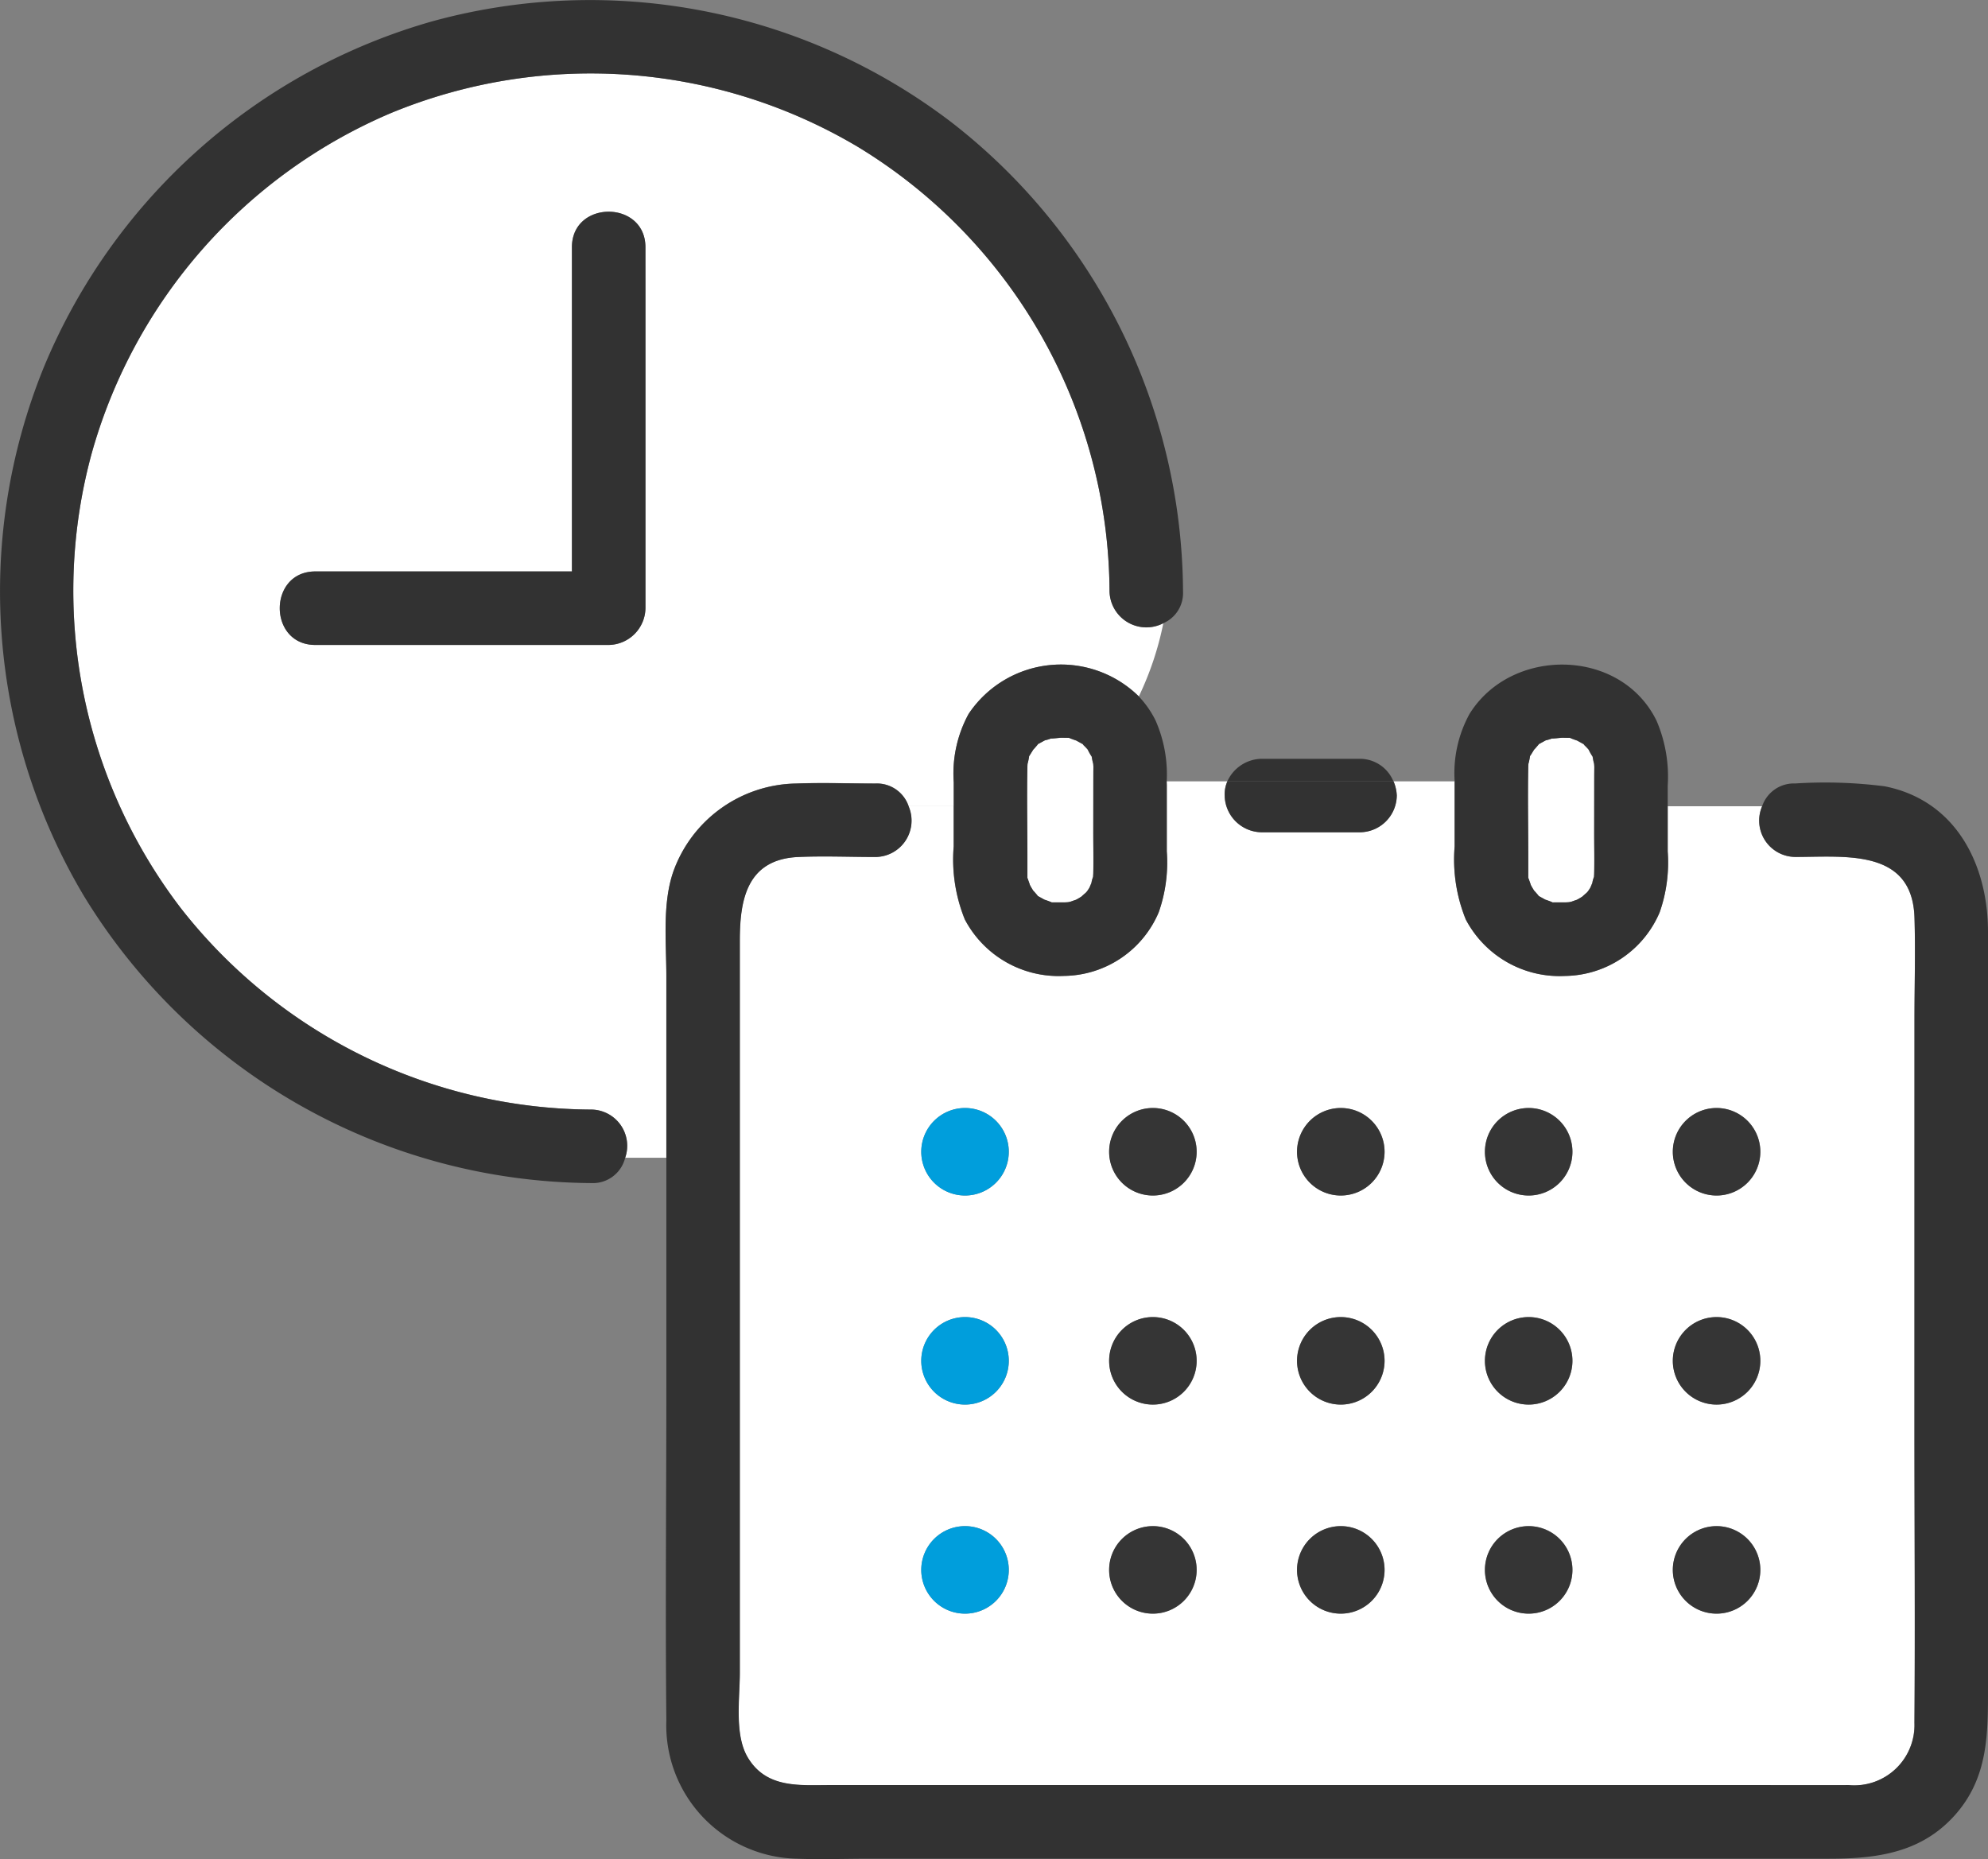 <svg id="icon-flow1" xmlns="http://www.w3.org/2000/svg" width="104.841" height="98.048"><rect width="100%" height="100%" fill="#808080" stroke="none"/><defs><style>.cls-1{fill:#fff}.cls-2{fill:#323232}.cls-3{fill:#009edc}.cls-4{fill:#353535}</style></defs><path id="パス_516" data-name="パス 516" class="cls-1" d="M-50.761 233.073a6.557 6.557 0 0 1 .784-3.606 5.856 5.856 0 0 1 8.977-.926 16.421 16.421 0 0 0 1.291-3.857A1.942 1.942 0 0 1-42.545 223a27.587 27.587 0 0 0-13.234-23.419 27.579 27.579 0 0 0-24.677-1.8 27.587 27.587 0 0 0-15.752 17.888 27.553 27.553 0 0 0 4.688 24.045 27.636 27.636 0 0 0 21.646 10.619 1.912 1.912 0 0 1 1.786 2.541h2.17v-9.585c0-1.772-.222-3.839.377-5.535a7 7 0 0 1 6.472-4.62c1.391-.053 2.793 0 4.183 0a1.763 1.763 0 0 1 1.746 1.2h2.379zm-16.258-25.861v16.678a1.967 1.967 0 0 1-1.938 1.938H-84.43c-2.5 0-2.5-3.877 0-3.877h13.53v-17.1c0-2.5 3.877-2.5 3.877 0z" transform="translate(101.059 -191.812)"/><path id="パス_517" data-name="パス 517" class="cls-1" d="M-8.032 237.09c0-1.772.054-3.554 0-5.325-.114-3.651-3.651-3.2-6.29-3.2a1.917 1.917 0 0 1-1.745-2.674h-4.978v2.386a7.953 7.953 0 0 1-.425 3.207 5.5 5.5 0 0 1-4.991 3.356 5.589 5.589 0 0 1-5.234-2.975 8.412 8.412 0 0 1-.589-3.856v-3.432h-3.224a2.124 2.124 0 0 1 .171.747 1.959 1.959 0 0 1-1.938 1.938h-5.2a1.972 1.972 0 0 1-1.938-1.938 1.68 1.68 0 0 1 .142-.747h-3.2c0 .08.005.159.005.24v3.459a7.932 7.932 0 0 1-.426 3.207 5.493 5.493 0 0 1-4.989 3.356 5.589 5.589 0 0 1-5.234-2.975 8.412 8.412 0 0 1-.589-3.856v-2.118h-2.379a1.918 1.918 0 0 1-1.746 2.674c-1.352 0-2.716-.059-4.065 0-2.732.12-3.09 2.273-3.09 4.418V271.6c0 1.327-.293 3.251.408 4.445.978 1.664 2.731 1.477 4.359 1.477h48.628c1.693 0 3.386.008 5.079 0a3.179 3.179 0 0 0 3.472-3.284c.039-5.2 0-10.4 0-15.606zM-58.1 268.473a2.308 2.308 0 0 1-2.308-2.307 2.309 2.309 0 0 1 2.308-2.308 2.308 2.308 0 0 1 2.307 2.308 2.306 2.306 0 0 1-2.307 2.307zm0-11.026a2.309 2.309 0 0 1-2.308-2.308 2.308 2.308 0 0 1 2.308-2.307 2.306 2.306 0 0 1 2.307 2.307 2.308 2.308 0 0 1-2.307 2.308zm0-11.027a2.308 2.308 0 0 1-2.308-2.307 2.309 2.309 0 0 1 2.308-2.308 2.308 2.308 0 0 1 2.307 2.308 2.306 2.306 0 0 1-2.307 2.307zm9.908 22.053a2.306 2.306 0 0 1-2.307-2.307 2.308 2.308 0 0 1 2.307-2.308 2.309 2.309 0 0 1 2.308 2.308 2.308 2.308 0 0 1-2.316 2.307zm0-11.026a2.308 2.308 0 0 1-2.307-2.308 2.306 2.306 0 0 1 2.307-2.307 2.308 2.308 0 0 1 2.308 2.307 2.309 2.309 0 0 1-2.316 2.308zm0-11.027a2.306 2.306 0 0 1-2.307-2.307 2.308 2.308 0 0 1 2.307-2.308 2.309 2.309 0 0 1 2.308 2.308 2.308 2.308 0 0 1-2.316 2.307zm9.909 22.053a2.306 2.306 0 0 1-2.307-2.307 2.308 2.308 0 0 1 2.307-2.308 2.309 2.309 0 0 1 2.308 2.308 2.308 2.308 0 0 1-2.313 2.307zm0-11.026a2.308 2.308 0 0 1-2.307-2.308 2.306 2.306 0 0 1 2.307-2.307 2.308 2.308 0 0 1 2.308 2.307 2.309 2.309 0 0 1-2.313 2.308zm0-11.027a2.306 2.306 0 0 1-2.307-2.307 2.308 2.308 0 0 1 2.307-2.308 2.309 2.309 0 0 1 2.308 2.308 2.308 2.308 0 0 1-2.313 2.307zm9.909 22.053a2.306 2.306 0 0 1-2.307-2.307 2.308 2.308 0 0 1 2.307-2.308 2.308 2.308 0 0 1 2.307 2.308 2.306 2.306 0 0 1-2.311 2.307zm0-11.026a2.308 2.308 0 0 1-2.307-2.308 2.306 2.306 0 0 1 2.307-2.307 2.306 2.306 0 0 1 2.307 2.307 2.308 2.308 0 0 1-2.311 2.308zm0-11.027a2.306 2.306 0 0 1-2.307-2.307 2.308 2.308 0 0 1 2.307-2.308 2.308 2.308 0 0 1 2.307 2.308 2.306 2.306 0 0 1-2.311 2.307zm9.909 22.053a2.308 2.308 0 0 1-2.308-2.307 2.309 2.309 0 0 1 2.308-2.308 2.308 2.308 0 0 1 2.307 2.308 2.306 2.306 0 0 1-2.311 2.307zm0-11.026a2.309 2.309 0 0 1-2.308-2.308 2.308 2.308 0 0 1 2.308-2.307 2.306 2.306 0 0 1 2.307 2.307 2.308 2.308 0 0 1-2.311 2.308zm0-11.027a2.308 2.308 0 0 1-2.308-2.307 2.309 2.309 0 0 1 2.308-2.308 2.308 2.308 0 0 1 2.307 2.308 2.306 2.306 0 0 1-2.311 2.307z" transform="translate(108.995 -183.367)"/><path id="パス_518" data-name="パス 518" class="cls-2" d="M-50 199.143a31.409 31.409 0 0 0-27.367-5.336 31.492 31.492 0 0 0-20.511 18.263 31.393 31.393 0 0 0 2.113 27.863A31.574 31.574 0 0 0-69 255.086a1.752 1.752 0 0 0 1.786-1.336A1.912 1.912 0 0 0-69 251.209a27.636 27.636 0 0 1-21.646-10.619 27.553 27.553 0 0 1-4.688-24.045 27.587 27.587 0 0 1 15.752-17.888 27.578 27.578 0 0 1 24.677 1.8 27.587 27.587 0 0 1 13.234 23.423 1.942 1.942 0 0 0 2.831 1.68 8.791 8.791 0 0 0 .154-1.533 8.791 8.791 0 0 1-.154 1.533 1.734 1.734 0 0 0 1.045-1.68A31.519 31.519 0 0 0-50 199.143z" transform="translate(100.184 -192.688)"/><path id="パス_519" data-name="パス 519" class="cls-2" d="M-8.733 224.821a24.663 24.663 0 0 0-4.716-.149 1.765 1.765 0 0 0-1.745 1.2 1.917 1.917 0 0 0 1.745 2.674c2.639 0 6.176-.452 6.29 3.2.054 1.772 0 3.554 0 5.325v21.538c0 5.2.039 10.4 0 15.605a3.179 3.179 0 0 1-3.472 3.284c-1.693.008-3.386 0-5.079 0h-48.629c-1.628 0-3.381.187-4.359-1.477-.7-1.194-.408-3.118-.408-4.445v-38.608c0-2.145.358-4.3 3.09-4.418 1.349-.059 2.714 0 4.065 0a1.918 1.918 0 0 0 1.746-2.674 1.763 1.763 0 0 0-1.746-1.2c-1.39 0-2.793-.053-4.183 0a7 7 0 0 0-6.472 4.62c-.6 1.7-.377 3.763-.377 5.535v21.731c0 5.841-.057 11.685 0 17.525a7.04 7.04 0 0 0 6.871 7.295c1.283.047 2.578 0 3.861 0h50.563c2.5 0 4.881-.287 6.679-2.32 1.756-1.986 1.726-4.31 1.726-6.746V232.5c.001-3.518-1.668-6.934-5.45-7.679z" transform="translate(108.124 -183.35)"/><path id="パス_520" data-name="パス 520" class="cls-1" d="M-54.774 224.973v-.628c0-.062-.006-.115-.009-.168a3.141 3.141 0 0 1-.07-.322.545.545 0 0 1-.01-.065l-.008-.006a3.169 3.169 0 0 1-.2-.354l-.014-.022a3.273 3.273 0 0 0-.2-.208.782.782 0 0 1-.053-.068l-.063-.031c-.093-.053-.187-.1-.28-.156a4.191 4.191 0 0 1-.3-.107.784.784 0 0 1-.079-.034h-.074c-.1 0-.212 0-.317-.005-.121 0-.571.061-.549.036a2.135 2.135 0 0 1-.331.1l-.3.165-.062.031c-.019.009-.027.037-.053.068s-.172.2-.2.225l-.178.286c-.018.03-.028.043-.041.061a.832.832 0 0 1-.012.084 3.031 3.031 0 0 1-.071.322c0 .054-.006.11-.008.164-.032 1.551 0 3.105 0 4.656v1.196a.648.648 0 0 1 .032.078c.014.037.087.227.1.292.054.1.115.207.18.306.044.041.168.187.194.217s.039.049.053.067.034.016.062.032l.282.156c.044.008.264.092.3.107a.676.676 0 0 1 .079.034h.655c.07 0 .14-.005.209-.01l.116-.023c.037-.014.227-.087.292-.1a3.32 3.32 0 0 0 .306-.18c.041-.044.187-.168.217-.194l.068-.074c.04-.059.081-.118.118-.18.025-.044.087-.2.115-.265a1.43 1.43 0 0 1 .087-.318c0-.061.008-.122.01-.194.016-.7 0-1.41 0-2.114z" transform="translate(112.434 -183.886)"/><path id="パス_521" data-name="パス 521" class="cls-2" d="M-50.029 225.971a7.084 7.084 0 0 0-.584-3.2 5.143 5.143 0 0 0-.893-1.285 5.856 5.856 0 0 0-8.972.927 6.557 6.557 0 0 0-.784 3.605v3.382a8.412 8.412 0 0 0 .589 3.856 5.589 5.589 0 0 0 5.234 2.975 5.492 5.492 0 0 0 4.989-3.356 7.932 7.932 0 0 0 .426-3.207v-3.459c0-.079-.004-.158-.005-.238zm-3.872-.124v2.853c0 .7.016 1.41 0 2.114 0 .072-.008.133-.01.194a1.431 1.431 0 0 0-.087.318c-.028.065-.09.221-.115.265-.036.062-.078.12-.118.18-.017.018-.023.023-.068.074-.03.026-.176.15-.217.194a3.325 3.325 0 0 1-.306.18c-.065.018-.255.09-.292.1l-.116.023c-.07.005-.14.01-.209.01h-.655a.676.676 0 0 0-.079-.034 3.99 3.99 0 0 0-.3-.107l-.282-.156c-.028-.017-.043-.022-.062-.032s-.027-.036-.053-.067-.15-.176-.194-.217c-.065-.1-.125-.2-.18-.306-.018-.065-.09-.255-.1-.292a.65.65 0 0 0-.032-.078v-1.196c0-1.551-.032-3.105 0-4.656 0-.054.005-.11.008-.164a3.035 3.035 0 0 0 .071-.322.827.827 0 0 0 .012-.084c.013-.018.023-.031.041-.061.061-.1.119-.191.178-.286.03-.023.173-.193.2-.225s.039-.049.053-.069.034-.016.062-.031c.1-.057.2-.111.3-.165a2.14 2.14 0 0 0 .331-.1c-.022.025.428-.036.549-.036.1 0 .212.005.317.005h.074a.787.787 0 0 0 .079.034c.04.014.26.1.3.107.093.052.187.1.28.156l.063.031a.787.787 0 0 0 .053.069c.07.066.134.136.2.208l.014.022a3.173 3.173 0 0 0 .2.354l.008.006a.539.539 0 0 0 .01.065 3.136 3.136 0 0 0 .07.322c0 .053.008.106.009.168-.006.213-.006.423-.006.632z" transform="translate(111.559 -184.76)"/><path id="パス_522" data-name="パス 522" class="cls-1" d="M-34.333 224.973v-.628c0-.062-.006-.115-.009-.168a3.139 3.139 0 0 1-.07-.322l-.01-.065-.008-.006a2.969 2.969 0 0 1-.2-.354l-.016-.022a2.798 2.798 0 0 0-.2-.208.785.785 0 0 1-.053-.068l-.063-.031c-.093-.053-.187-.1-.28-.156a4.373 4.373 0 0 1-.379-.141c-.022-.011-.039 0-.074 0-.1 0-.211 0-.317-.005-.121 0-.571.061-.549.036a2.134 2.134 0 0 1-.331.1l-.3.165-.062.031a.786.786 0 0 1-.053.068c-.028.032-.171.2-.2.224l-.177.287-.041.061c-.013.018-.005.044-.013.084a3.031 3.031 0 0 1-.071.322c0 .054-.006.11-.008.164-.032 1.551 0 3.105 0 4.656v1.12a.631.631 0 0 1 0 .076c.01.022.019.04.034.078s.087.227.1.292c.056.1.115.207.18.306.044.041.168.187.194.217s.039.049.053.067.034.016.062.032l.282.156c.044.008.264.092.3.107s.057.023.079.034.039 0 .074 0h.58c.071 0 .141-.005.211-.01l.115-.023c.037-.014.229-.087.292-.1a3.008 3.008 0 0 0 .306-.18c.041-.044.187-.168.218-.194l.067-.074c.04-.059.081-.118.118-.18.026-.044.087-.2.115-.265a1.319 1.319 0 0 1 .088-.318c0-.061.008-.122.009-.194.016-.7 0-1.41 0-2.114z" transform="translate(118.409 -183.886)"/><path id="パス_523" data-name="パス 523" class="cls-2" d="M-30.172 222.774c-1.888-3.861-7.665-3.914-9.865-.358a6.5 6.5 0 0 0-.783 3.555v3.429a8.412 8.412 0 0 0 .589 3.856A5.589 5.589 0 0 0-35 236.234a5.5 5.5 0 0 0 4.991-3.356 7.953 7.953 0 0 0 .425-3.207v-3.46a7.48 7.48 0 0 0-.588-3.437zm-3.288 3.073v2.853c0 .7.016 1.41 0 2.114 0 .072-.006.133-.009.194a1.319 1.319 0 0 0-.088.318c-.028.065-.089.221-.115.265-.036.062-.078.12-.118.18-.017.018-.023.023-.067.074-.031.026-.177.15-.218.194a3 3 0 0 1-.306.18c-.063.018-.255.091-.292.1l-.115.023c-.07.005-.14.01-.211.01h-.654c-.022 0-.041-.019-.079-.034s-.261-.1-.3-.107l-.282-.156c-.028-.017-.043-.022-.062-.032s-.026-.036-.053-.067-.15-.176-.194-.217c-.065-.1-.124-.2-.18-.306-.017-.065-.09-.255-.1-.292s-.023-.056-.034-.078a.633.633 0 0 0 0-.076v-1.12c0-1.551-.032-3.105 0-4.656 0-.054.006-.11.008-.164a3.028 3.028 0 0 0 .071-.322c.008-.04.01-.061.013-.084s.022-.031.041-.061l.177-.287c.031-.023.173-.191.2-.224a.778.778 0 0 0 .053-.068l.062-.031c.1-.057.2-.111.3-.165a2.142 2.142 0 0 0 .331-.1c-.022.025.428-.036.549-.036.106 0 .212.005.317.005h.074c.022 0 .041.019.079.034s.26.1.3.107c.093.052.187.1.28.156l.063.031a.78.78 0 0 0 .053.068c.07.066.136.136.2.208l.016.022a2.971 2.971 0 0 0 .2.354l.008.006c0 .021.005.035.01.065a3.138 3.138 0 0 0 .07.322c0 .053.008.106.009.168-.003.213-.007.423-.007.632z" transform="translate(117.534 -184.76)"/><path id="パス_524" data-name="パス 524" class="cls-2" d="M-43.1 223.656h-5.2a2.025 2.025 0 0 0-1.8 1.191h8.76a1.915 1.915 0 0 0-1.76-1.191z" transform="translate(114.825 -183.636)"/><path id="パス_525" data-name="パス 525" class="cls-2" d="M-50.062 224.578a1.68 1.68 0 0 0-.142.747 1.972 1.972 0 0 0 1.938 1.938h5.2a1.959 1.959 0 0 0 1.938-1.938 2.124 2.124 0 0 0-.171-.747z" transform="translate(114.792 -183.367)"/><path id="パス_526" data-name="パス 526" class="cls-2" d="M-73.359 203.2v17.1h-13.534c-2.5 0-2.5 3.877 0 3.877h15.472a1.967 1.967 0 0 0 1.938-1.938V203.2c.001-2.492-3.876-2.5-3.876 0z" transform="translate(103.522 -190.161)"/><path id="パス_527" data-name="パス 527" class="cls-3" d="M-60.282 237.909a2.309 2.309 0 0 0-2.308 2.308 2.308 2.308 0 0 0 2.308 2.307 2.306 2.306 0 0 0 2.307-2.307 2.308 2.308 0 0 0-2.307-2.308z" transform="translate(111.173 -179.47)"/><path id="パス_528" data-name="パス 528" class="cls-4" d="M-52.615 237.909a2.308 2.308 0 0 0-2.307 2.308 2.306 2.306 0 0 0 2.307 2.307 2.308 2.308 0 0 0 2.308-2.307 2.309 2.309 0 0 0-2.308-2.308z" transform="translate(113.413 -179.47)"/><path id="パス_529" data-name="パス 529" class="cls-4" d="M-44.947 237.909a2.308 2.308 0 0 0-2.307 2.308 2.306 2.306 0 0 0 2.307 2.307 2.308 2.308 0 0 0 2.308-2.307 2.309 2.309 0 0 0-2.308-2.308z" transform="translate(115.655 -179.47)"/><path id="パス_530" data-name="パス 530" class="cls-4" d="M-37.279 237.909a2.308 2.308 0 0 0-2.307 2.308 2.306 2.306 0 0 0 2.307 2.307 2.306 2.306 0 0 0 2.307-2.307 2.308 2.308 0 0 0-2.307-2.308z" transform="translate(117.895 -179.47)"/><path id="パス_531" data-name="パス 531" class="cls-4" d="M-29.611 237.909a2.309 2.309 0 0 0-2.308 2.308 2.308 2.308 0 0 0 2.308 2.307 2.306 2.306 0 0 0 2.307-2.307 2.308 2.308 0 0 0-2.307-2.308z" transform="translate(120.137 -179.47)"/><path id="パス_532" data-name="パス 532" class="cls-3" d="M-60.282 246.442a2.308 2.308 0 0 0-2.308 2.307 2.309 2.309 0 0 0 2.308 2.308 2.308 2.308 0 0 0 2.307-2.308 2.306 2.306 0 0 0-2.307-2.307z" transform="translate(111.173 -176.976)"/><path id="パス_533" data-name="パス 533" class="cls-4" d="M-52.615 246.442a2.306 2.306 0 0 0-2.307 2.307 2.308 2.308 0 0 0 2.307 2.308 2.309 2.309 0 0 0 2.308-2.308 2.308 2.308 0 0 0-2.308-2.307z" transform="translate(113.413 -176.976)"/><path id="パス_534" data-name="パス 534" class="cls-4" d="M-44.947 246.442a2.306 2.306 0 0 0-2.307 2.307 2.308 2.308 0 0 0 2.307 2.308 2.309 2.309 0 0 0 2.308-2.308 2.308 2.308 0 0 0-2.308-2.307z" transform="translate(115.655 -176.976)"/><path id="パス_535" data-name="パス 535" class="cls-4" d="M-37.279 246.442a2.306 2.306 0 0 0-2.307 2.307 2.308 2.308 0 0 0 2.307 2.308 2.308 2.308 0 0 0 2.307-2.308 2.306 2.306 0 0 0-2.307-2.307z" transform="translate(117.895 -176.976)"/><path id="パス_536" data-name="パス 536" class="cls-4" d="M-29.611 246.442a2.308 2.308 0 0 0-2.308 2.307 2.309 2.309 0 0 0 2.308 2.308 2.308 2.308 0 0 0 2.307-2.308 2.306 2.306 0 0 0-2.307-2.307z" transform="translate(120.137 -176.976)"/><path id="パス_537" data-name="パス 537" class="cls-3" d="M-60.282 254.974a2.309 2.309 0 0 0-2.308 2.308 2.308 2.308 0 0 0 2.308 2.307 2.306 2.306 0 0 0 2.307-2.307 2.308 2.308 0 0 0-2.307-2.308z" transform="translate(111.173 -174.482)"/><path id="パス_538" data-name="パス 538" class="cls-4" d="M-52.615 254.974a2.308 2.308 0 0 0-2.307 2.308 2.306 2.306 0 0 0 2.307 2.307 2.308 2.308 0 0 0 2.308-2.307 2.309 2.309 0 0 0-2.308-2.308z" transform="translate(113.413 -174.482)"/><path id="パス_539" data-name="パス 539" class="cls-4" d="M-44.947 254.974a2.308 2.308 0 0 0-2.307 2.308 2.306 2.306 0 0 0 2.307 2.307 2.308 2.308 0 0 0 2.308-2.307 2.309 2.309 0 0 0-2.308-2.308z" transform="translate(115.655 -174.482)"/><path id="パス_540" data-name="パス 540" class="cls-4" d="M-37.279 254.974a2.308 2.308 0 0 0-2.307 2.308 2.306 2.306 0 0 0 2.307 2.307 2.306 2.306 0 0 0 2.307-2.307 2.308 2.308 0 0 0-2.307-2.308z" transform="translate(117.895 -174.482)"/><path id="パス_541" data-name="パス 541" class="cls-4" d="M-29.611 254.974a2.309 2.309 0 0 0-2.308 2.308 2.308 2.308 0 0 0 2.308 2.307 2.306 2.306 0 0 0 2.307-2.307 2.308 2.308 0 0 0-2.307-2.308z" transform="translate(120.137 -174.482)"/></svg>